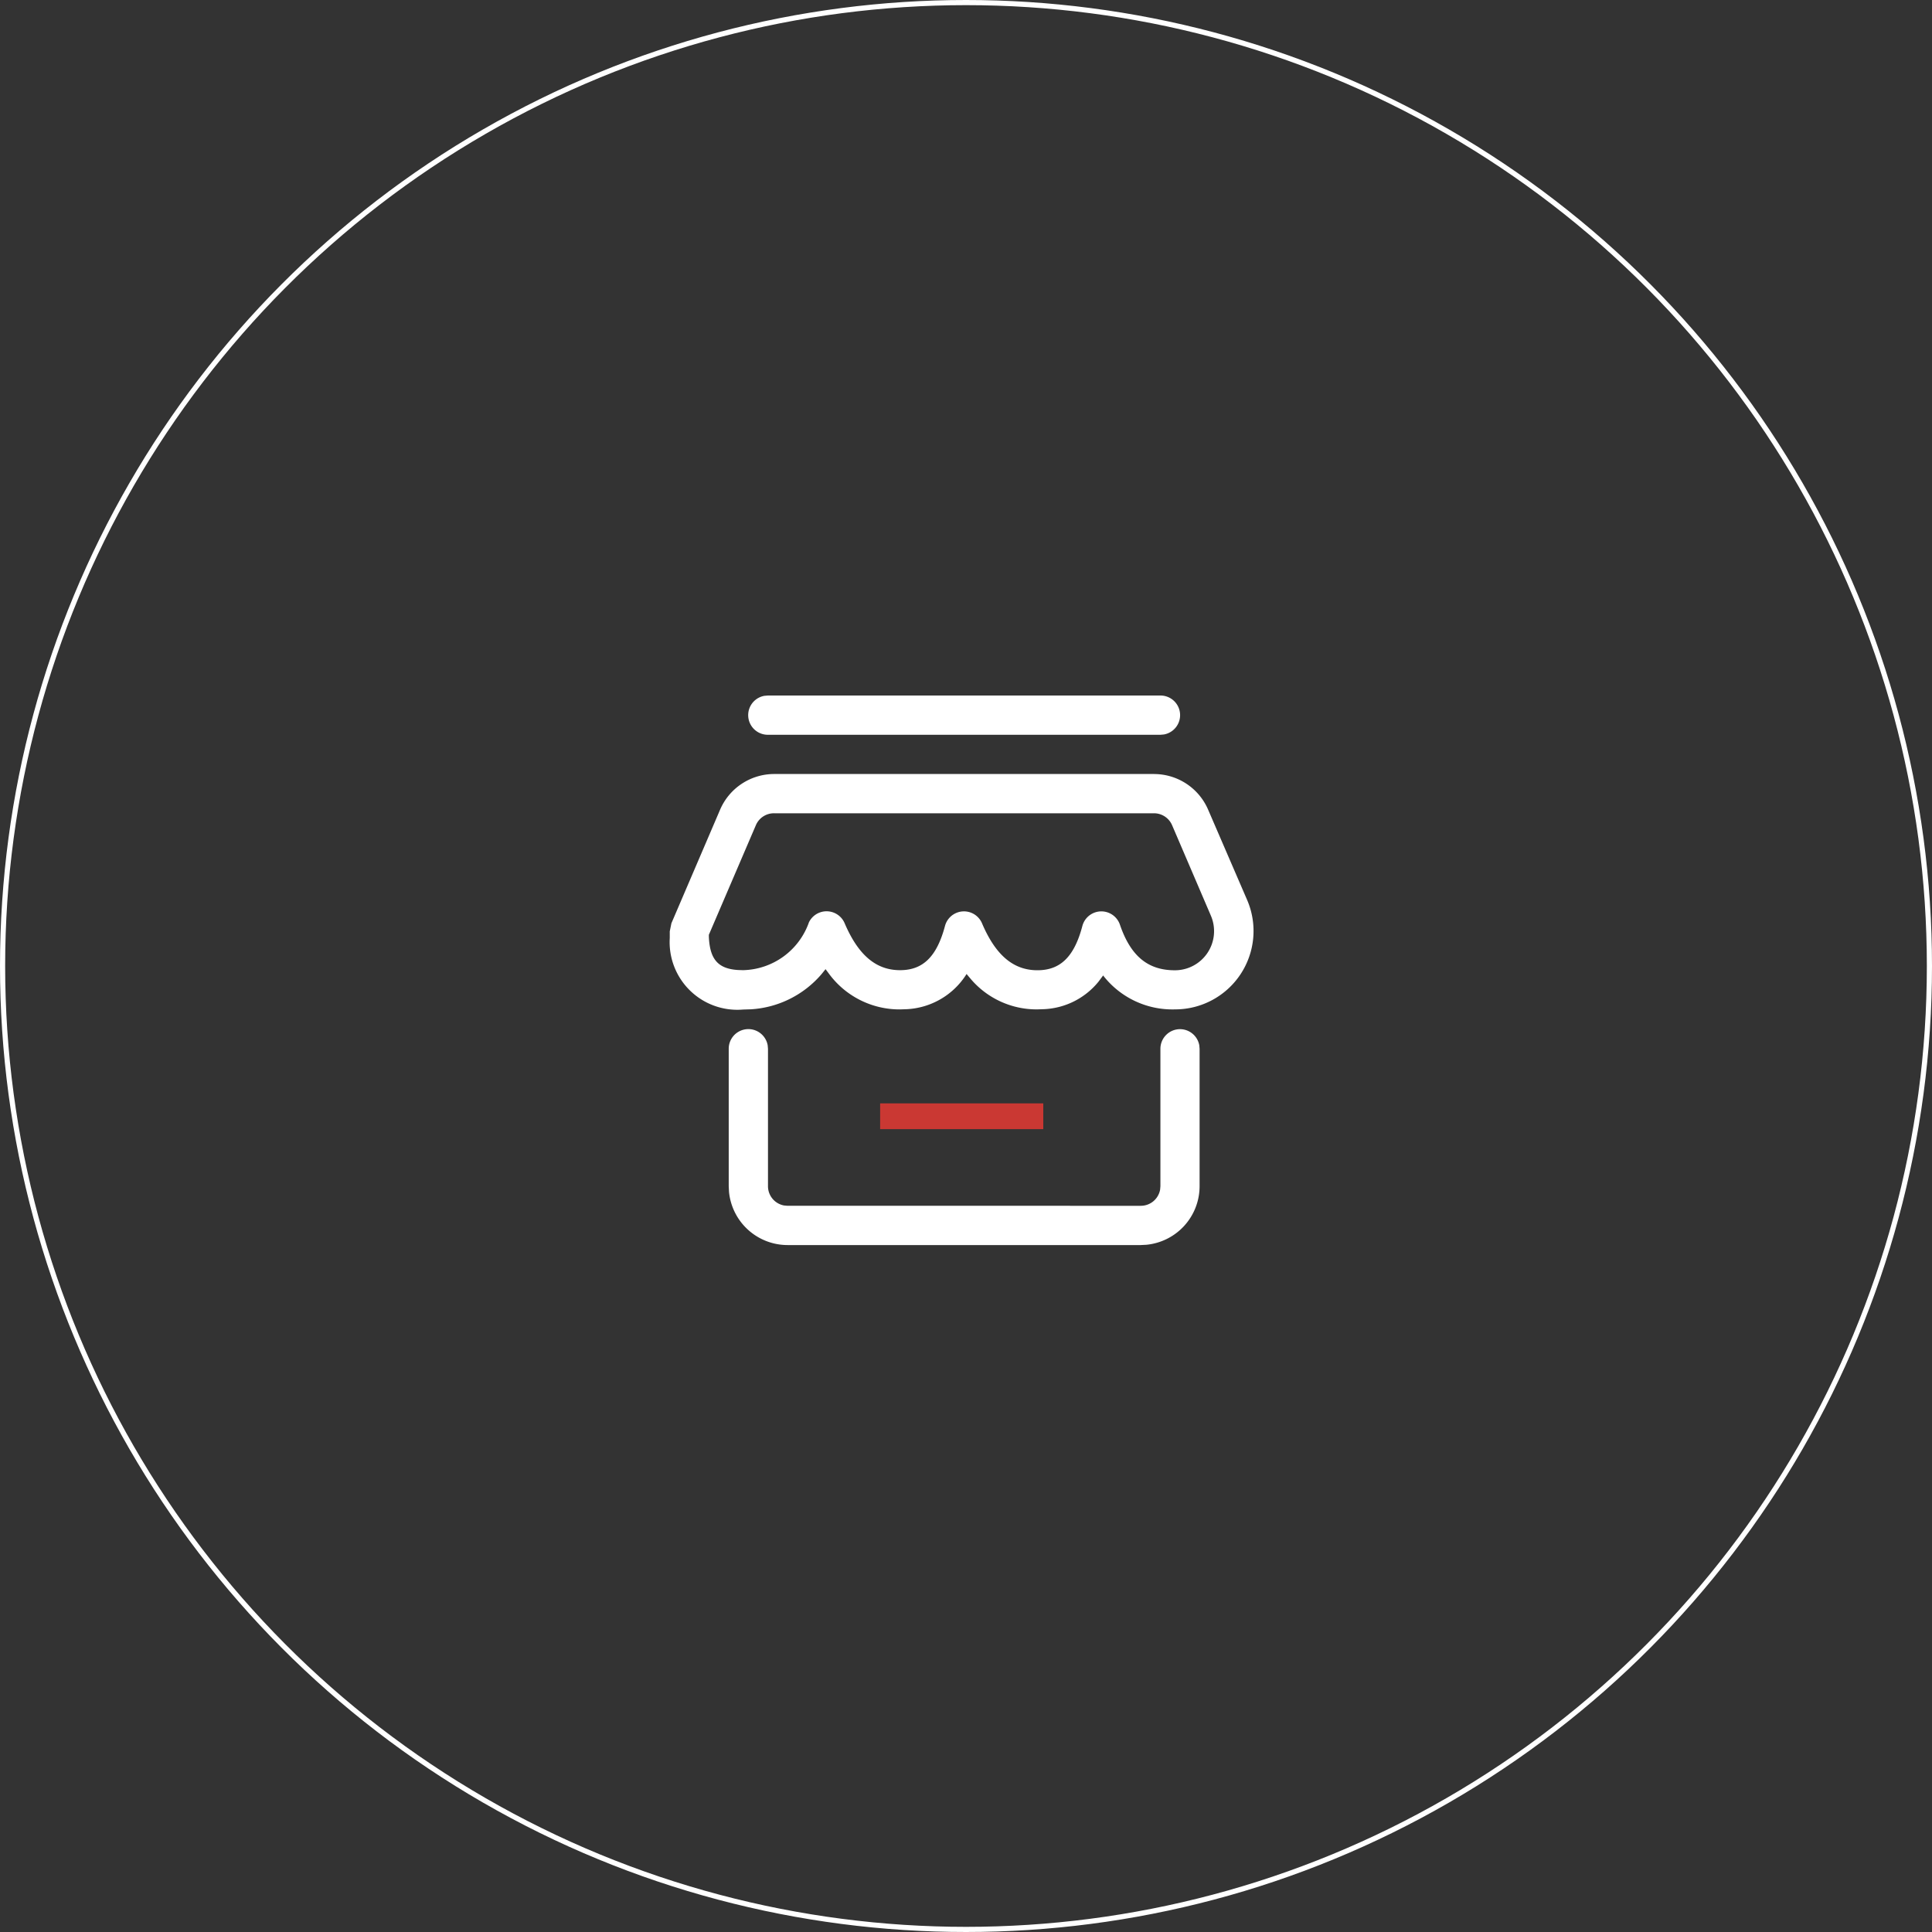<svg xmlns="http://www.w3.org/2000/svg" width="75" height="75" viewBox="0 0 75 75"><rect x="0" y="0" width="75" height="75" fill="#333333" stroke="none"/><defs><style>.a,.c,.e{fill:none;}.a{stroke:#fff;stroke-width:0.2px;}.b{fill:#fff;}.c{stroke:#ca3833;}.d{stroke:none;}</style></defs><g class="a"><circle class="d" cx="37.5" cy="37.5" r="37.5"/><circle class="e" cx="37.5" cy="37.5" r="37.4"/></g><path class="b" d="M51.047,64a.762.762,0,0,1,.137,1.512l-.137.012H35.809a.762.762,0,0,1-.137-1.512L35.809,64ZM50.8,67.047H36.053a2.286,2.286,0,0,0-2.1,1.387l-1.889,4.407L32,73.155l0,.259a2.626,2.626,0,0,0,2.848,2.776l.3-.009a3.915,3.915,0,0,0,2.738-1.358l.162-.2.128.171a3.4,3.4,0,0,0,2.767,1.391l.267-.009a2.91,2.91,0,0,0,2.263-1.289l.049-.076.169.2a3.355,3.355,0,0,0,2.586,1.173l.267-.009a2.891,2.891,0,0,0,2.1-1.067l.18-.241.037.049a3.4,3.4,0,0,0,2.755,1.268,3.043,3.043,0,0,0,2.8-4.242L52.9,68.433a2.286,2.286,0,0,0-2.1-1.385Zm-14.75,1.524H50.8a.765.765,0,0,1,.7.462l1.507,3.515a1.519,1.519,0,0,1-1.4,2.118c-1.036,0-1.711-.539-2.132-1.771a.762.762,0,0,0-1.458.053c-.318,1.211-.869,1.717-1.743,1.717-.916,0-1.614-.558-2.152-1.822a.762.762,0,0,0-1.437.1c-.322,1.213-.87,1.719-1.745,1.719-.914,0-1.612-.559-2.152-1.824a.762.762,0,0,0-1.384-.037,2.778,2.778,0,0,1-2.56,1.861l-.189-.006c-.779-.047-1.1-.414-1.137-1.292l0-.076,1.827-4.259A.762.762,0,0,1,36.053,68.571Zm15.756,8.381a.762.762,0,0,1,.75.625l.012.137v5.333A2.286,2.286,0,0,1,50.5,85.322l-.22.011H36.571A2.286,2.286,0,0,1,34.3,83.267l-.011-.22V77.714a.762.762,0,0,1,1.512-.137l.012.137v5.333a.762.762,0,0,0,.625.75l.137.012H50.285a.762.762,0,0,0,.75-.625l.012-.137V77.714A.762.762,0,0,1,51.809,76.952Z" transform="translate(-6 -37)"/><path class="c" d="M571.167,3891.333H577.5" transform="translate(-537 -3848)"/></svg>